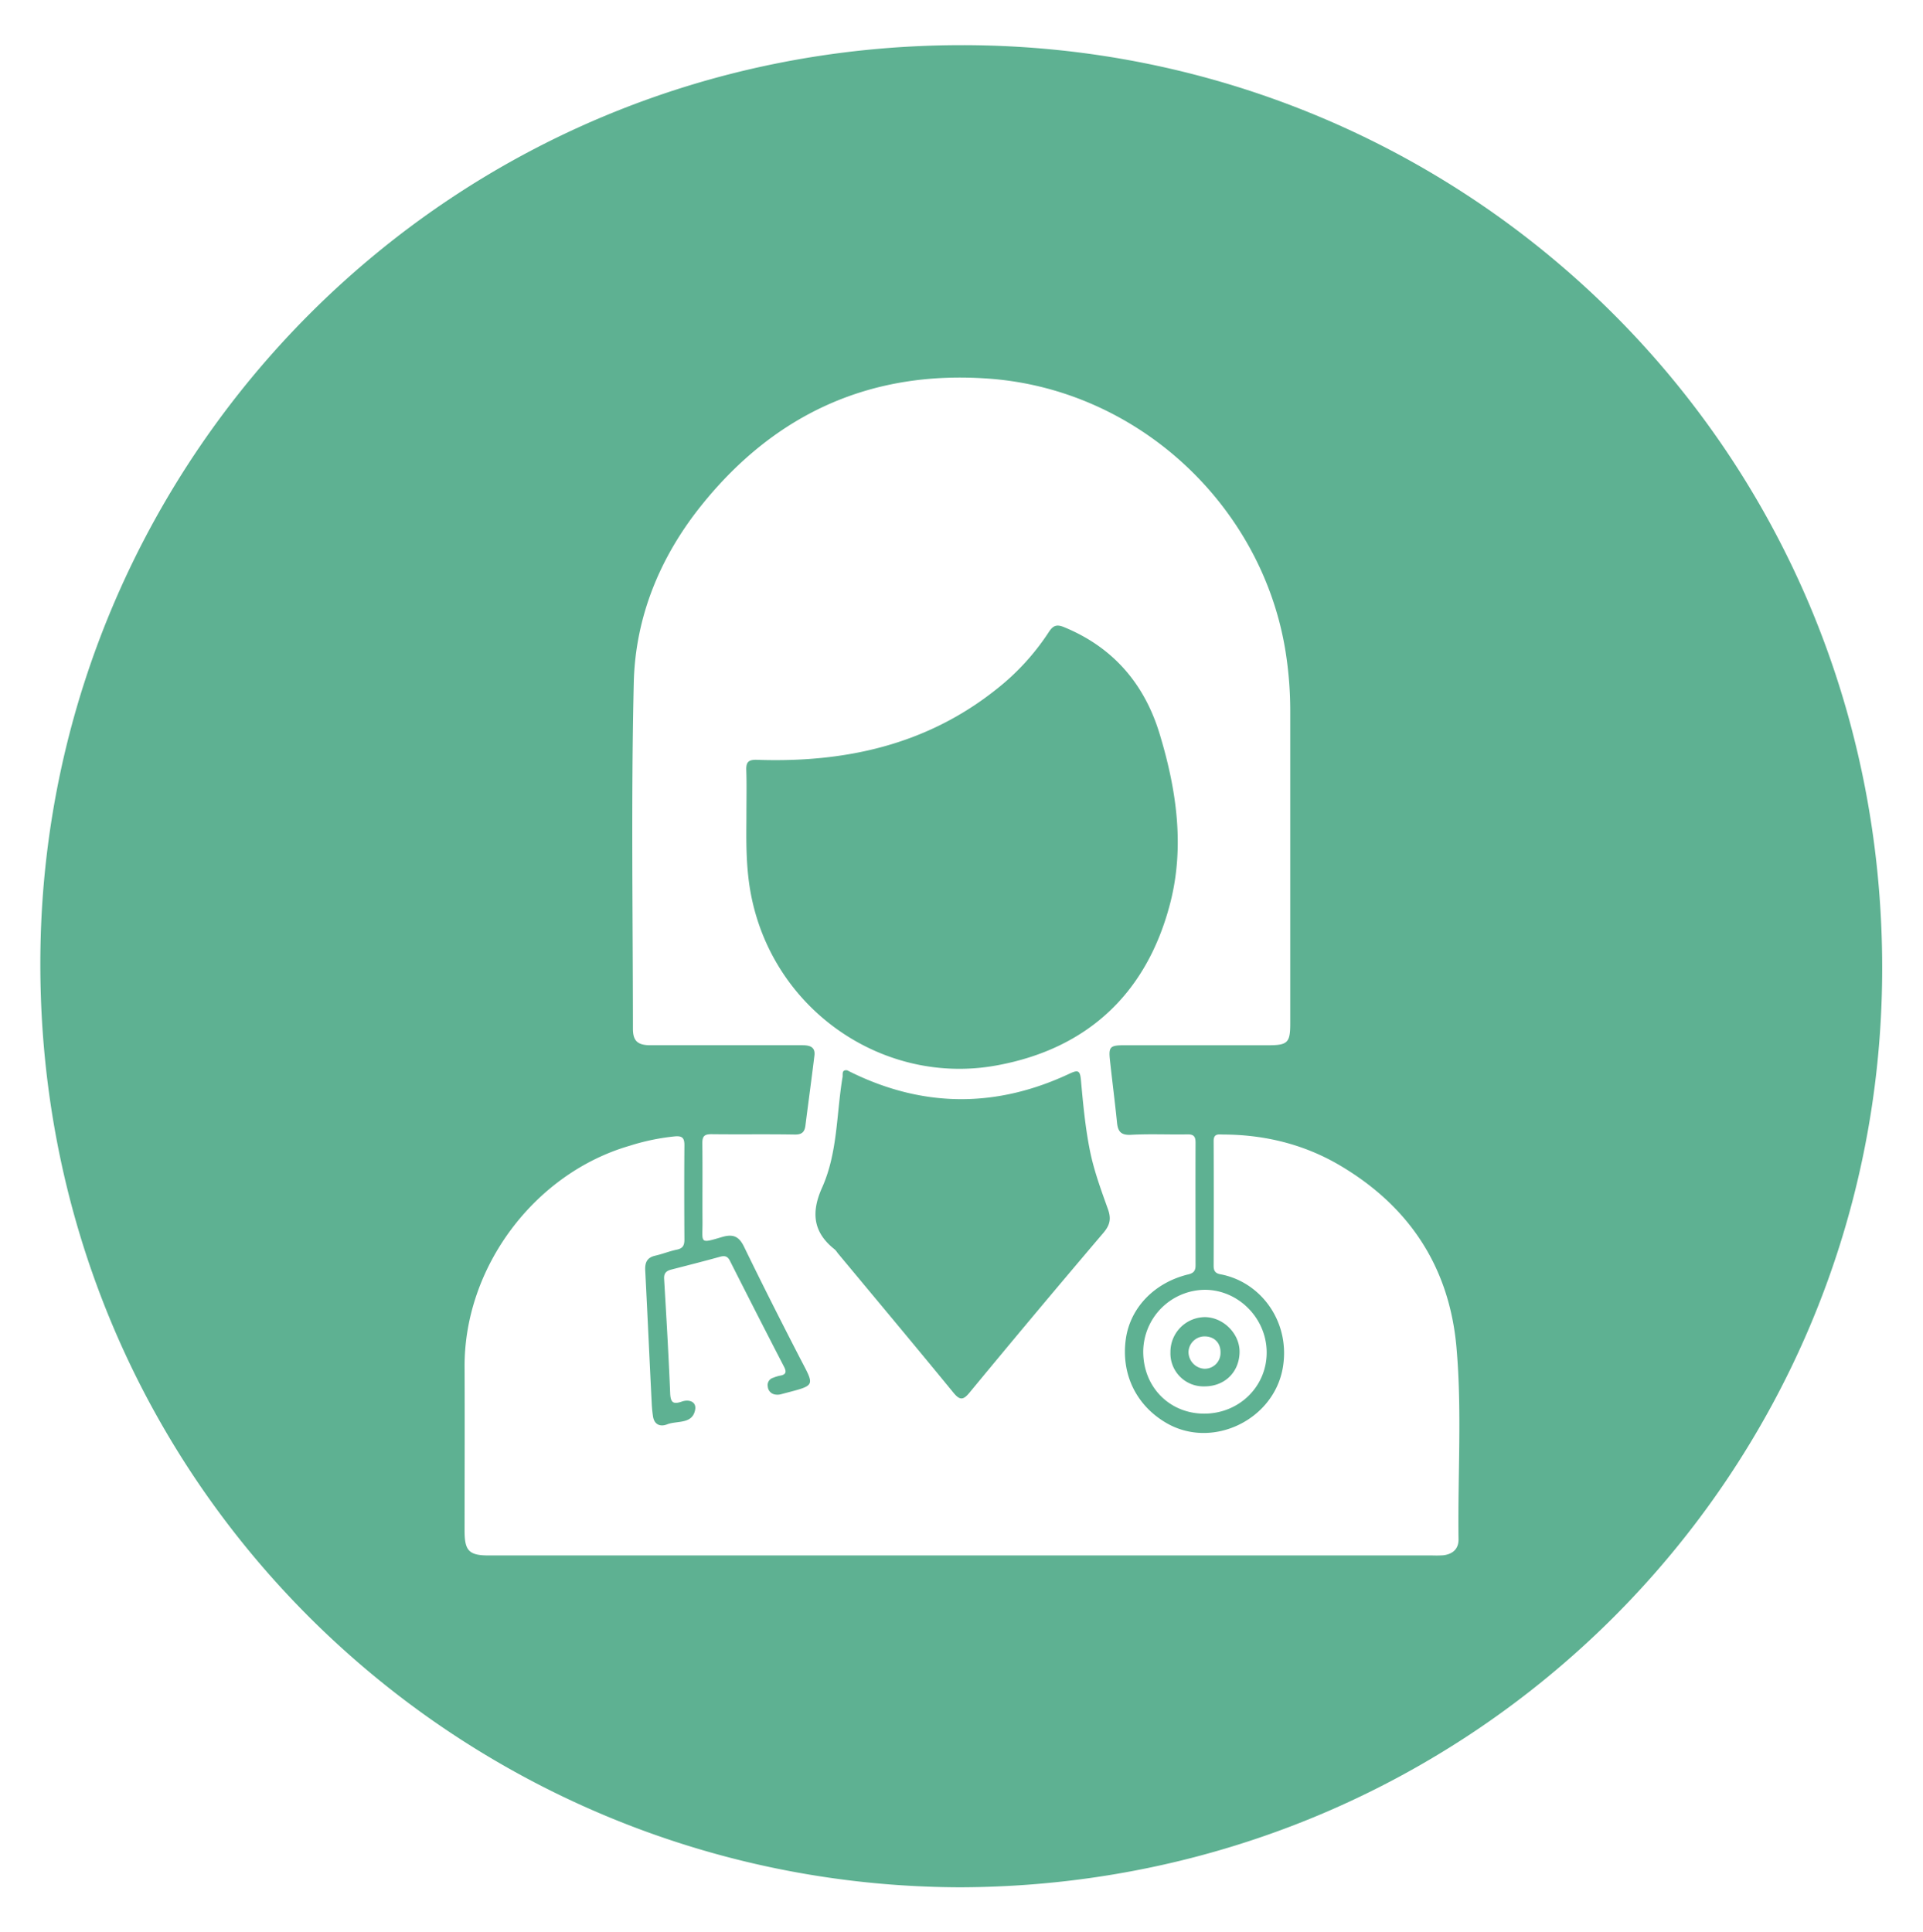 <svg xmlns="http://www.w3.org/2000/svg" id="Camada_1" data-name="Camada 1" viewBox="0 0 855.15 859.23"><defs><style>.cls-1{fill:#5eb192;}</style></defs><path class="cls-1" d="M427,839.37C202.75,838.81,14,657.16,18,421.51c3.67-218,180.41-401.37,409.74-401.43C651.46,20,837.54,199.18,837,431.5,836.53,656,655.28,838.7,427,839.37Zm.36-147.59H636.76a46.09,46.09,0,0,0,5-.06c4.21-.48,6.9-2.79,6.84-7.14-.4-28.47,1.6-57-.92-85.4-3.19-35.85-21.16-62.86-52.06-81-15.78-9.25-33.17-13.52-51.51-13.6-2.07,0-4.43-.66-4.41,2.94.09,18.49.06,37,0,55.48,0,2.17.73,3.31,3,3.73,18.1,3.37,31.2,21.25,27.78,41.45-3.94,23.3-31.26,36.52-51.67,24.77-13.57-7.82-20.39-21.92-18.14-37.56,2-13.85,12.75-25,27.79-28.61,2.49-.6,3.21-1.74,3.2-4.1,0-18.16-.08-36.32,0-54.48,0-2.84-.88-3.74-3.7-3.69-8.33.15-16.68-.27-25,.19-4.43.24-5.82-1.43-6.22-5.37-.94-9.26-2.13-18.49-3.14-27.73-.66-6,0-6.72,6.33-6.72q32,0,64,0c8.7,0,9.84-1.12,9.84-9.76q0-69.24,0-138.46a168.76,168.76,0,0,0-2.08-26.83c-10.38-65-65.53-116.35-131.42-121.39-52.34-4-95.11,15.15-128,55.88-18.59,23-29.74,49.8-30.43,79.27-1.21,51.29-.4,102.63-.38,153.94,0,5.42,2.11,7.32,7.71,7.34,11.49,0,23,0,34.49,0,11,0,22,0,33,0,2.95,0,6,.42,5.51,4.57-1.26,10.39-2.69,20.76-4,31.14-.37,2.94-1.65,4.09-4.85,4-12.32-.21-24.66,0-37-.15-3.06,0-4,.89-4,4,.15,11.83,0,23.66.08,35.49,0,8.83-1.42,9.26,8.57,6.28,4.83-1.44,7.57-.53,9.89,4.26,8,16.48,16.26,32.81,24.64,49.08,7,13.54,7.65,12.32-8.05,16.51a6.15,6.15,0,0,1-2.95.12,3.84,3.84,0,0,1-3.07-3.52,3.35,3.35,0,0,1,2.39-3.88,17.36,17.36,0,0,1,2.84-.91c2.7-.4,3.31-1.47,2-4q-12.15-23.5-24.07-47.13c-1-2-2.25-2.38-4.41-1.78-7.19,2-14.45,3.83-21.68,5.7-2.17.56-3.33,1.56-3.17,4.16,1,16.94,2,33.88,2.69,50.84.17,4.2,1.39,5,5.13,3.72,3.22-1.15,6.56,0,6,3.49-1.15,6.74-8.06,4.87-12.47,6.62-2.92,1.16-5.71.26-6.29-3.53a56.25,56.25,0,0,1-.58-6c-1-19.62-1.86-39.24-2.88-58.86-.18-3.48.72-5.77,4.42-6.62,3.23-.73,6.34-2,9.59-2.68,2.72-.54,3.43-1.94,3.41-4.5-.08-14-.11-28,0-42,0-3-.81-4.13-4-3.91A98.33,98.33,0,0,0,280,509.58c-42.42,12.32-73.58,54.11-73.4,98.28.1,24.33,0,48.65,0,73,0,8.87,2,10.93,10.76,10.93Zm108.1-63.06c15.55,0,27.83-12,27.83-27.19s-12.54-27.87-27.49-27.89A27.67,27.67,0,0,0,508.39,601C508.31,616.74,519.93,628.66,535.43,628.72Z"></path><path class="cls-1" d="M331.93,364.1c0-9.18.16-15.35-.06-21.51-.14-3.71,1-4.8,4.87-4.66,38.84,1.33,75.11-6.53,106.22-31.28A105.82,105.82,0,0,0,466.47,281c2-3.08,3.75-3.33,6.9-2C495.15,288,509,304.3,515.71,326.49c7.46,24.63,11.19,49.93,4.67,75.22C510,441.85,483.5,466.56,443,473.88,392.77,483,343,449,333.7,396.44,331.62,384.74,331.88,372.9,331.93,364.1Z"></path><path class="cls-1" d="M376.68,476c.93.45,1.82.91,2.72,1.34,32,15.39,64.11,15.24,96.15.2,3.9-1.83,4.75-1.5,5.15,2.92.95,10.57,1.94,21.21,4.05,31.59,1.78,8.73,4.91,17.23,7.93,25.67,1.52,4.22,1,7.05-2,10.58q-30.07,35.34-59.6,71.14c-2.68,3.23-4.2,3.44-7,.06C407,598.64,389.72,578,372.49,557.27a10.09,10.09,0,0,0-1.25-1.55c-9.64-7.56-10.63-16.4-5.7-27.44,7-15.55,6.38-32.76,9.13-49.23C374.89,477.75,374.17,475.76,376.68,476Z"></path><path class="cls-1" d="M535.49,616.59a14.66,14.66,0,0,1-15-15.17,15.47,15.47,0,0,1,15.32-15.63c8.33.07,15.63,7.52,15.42,15.74C551,610.41,544.49,616.66,535.49,616.59Zm-.06-7.85a7,7,0,0,0,7.33-7.09c.11-4.15-2.47-7-6.49-7.27a7.18,7.18,0,0,0-7.74,6.7A7.48,7.48,0,0,0,535.43,608.74Z"></path></svg>